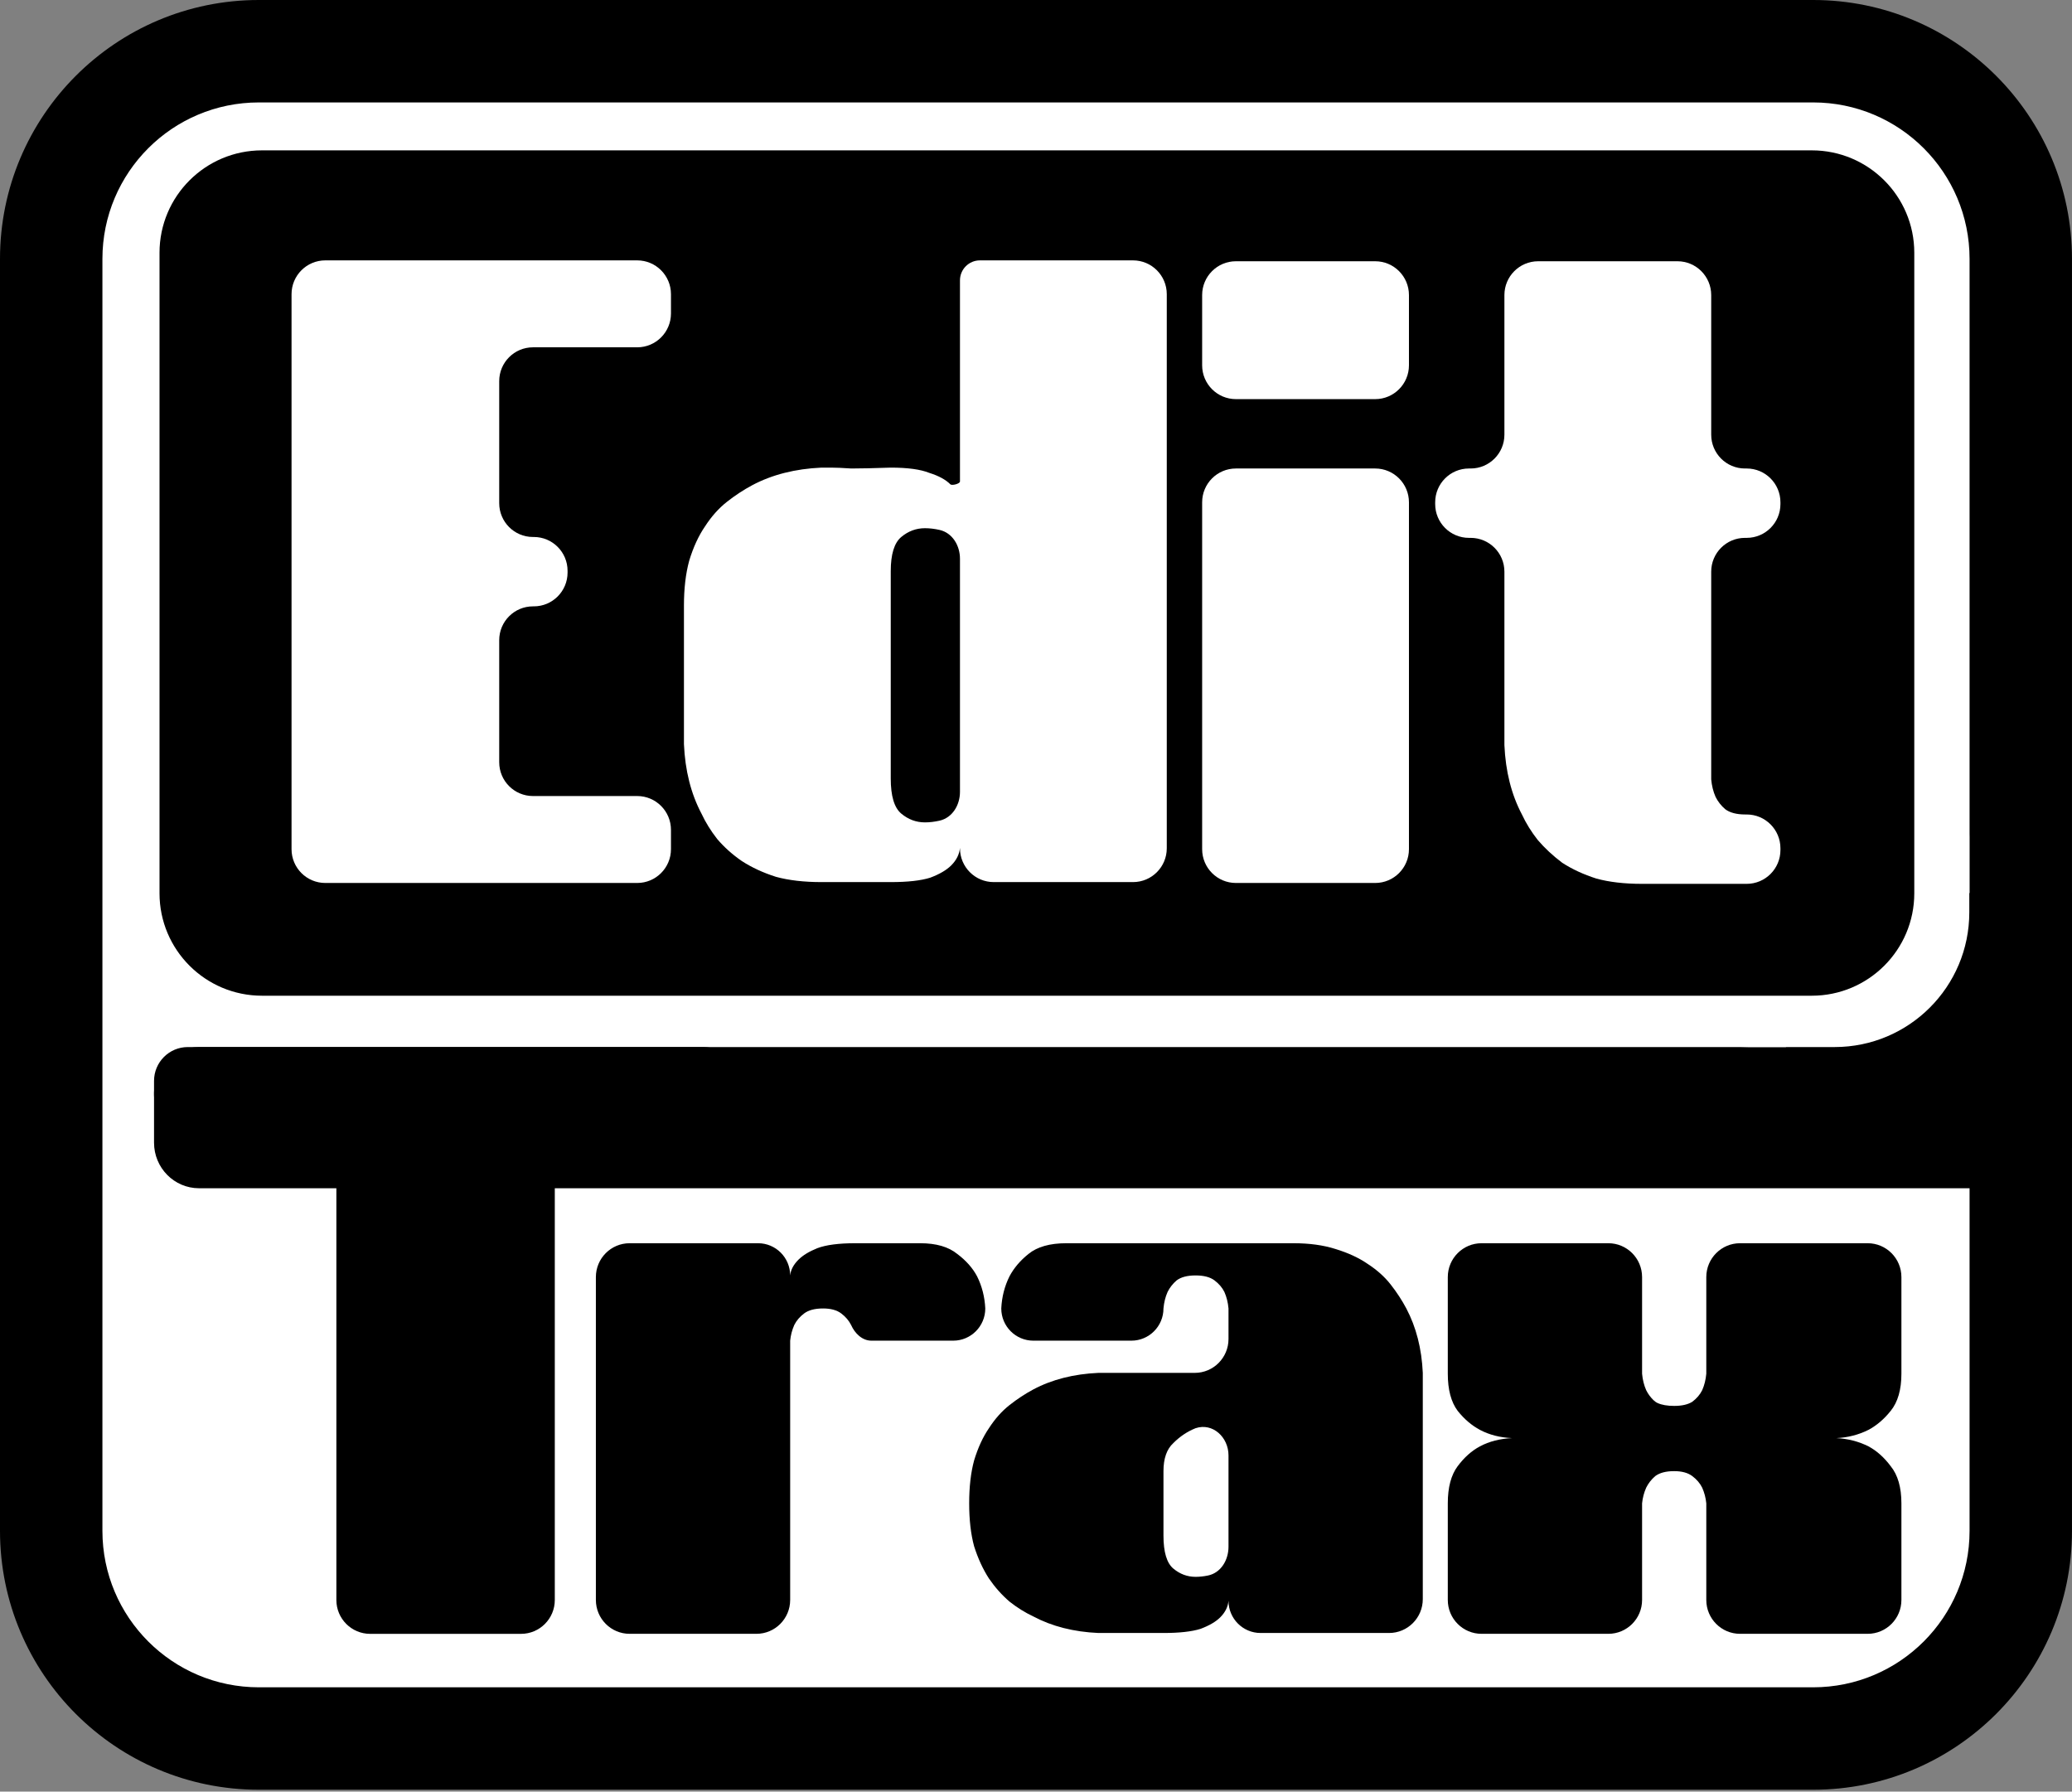 <svg width="783" height="677" viewBox="0 0 783 677" fill="none" xmlns="http://www.w3.org/2000/svg">
<rect x="0" y="0" width="783" height="677" fill="#808080" stroke="none"/>
<path d="M29.882 53.609L96.486 15.947H704.004L760.819 72.972V572.791L751.244 612.581L711.239 656.2H104.997L55.204 639.178L29.882 588.536L20.094 475.976L29.882 53.609Z" fill="white"/>
<path d="M29.882 53.609L96.486 15.947H704.004L760.819 72.972V572.791L751.244 612.581L711.239 656.2H104.997L55.204 639.178L29.882 588.536L20.094 475.976L29.882 53.609Z" fill="white"/>
<path fill-rule="evenodd" clip-rule="evenodd" d="M96.599 15.947H703.912L760.819 73.059V572.659L751.23 612.5L711.148 656.2H105.126L55.246 639.15L29.881 588.428L20.094 475.89L29.88 53.671L96.599 15.947ZM96.711 16.372L30.299 53.922L20.52 475.877L30.298 588.31L55.548 638.804L105.197 655.775H710.961L750.843 612.294L760.394 572.608V73.235L703.736 16.372H96.711Z" fill="black"/>
<path fill-rule="evenodd" clip-rule="evenodd" d="M685.172 38.706H97.821C65.171 38.706 38.703 65.175 38.703 97.827V578.457C38.703 611.109 65.171 637.579 97.821 637.579H685.172C717.822 637.579 744.29 611.109 744.29 578.457V97.827C744.29 65.175 717.822 38.706 685.172 38.706ZM97.821 0C43.796 0 0 43.799 0 97.827V578.457C0 632.486 43.796 676.284 97.821 676.284H685.172C739.197 676.284 782.993 632.486 782.993 578.457V97.827C782.993 43.799 739.197 0 685.172 0H97.821Z" fill="black"/>
<path d="M127.113 439.401C127.113 432.336 121.4 426.609 114.352 426.609H70.972C63.924 426.609 58.211 420.881 58.211 413.816V408.44C58.211 401.375 63.924 395.647 70.972 395.647H265.796C272.844 395.647 278.558 401.375 278.558 408.44V413.816C278.558 420.881 272.844 426.609 265.796 426.609H222.417C215.369 426.609 209.656 432.336 209.656 439.401V604.588C209.656 611.653 203.942 617.38 196.894 617.38H139.874C132.827 617.38 127.113 611.653 127.113 604.588V439.401Z" fill="black"/>
<path d="M347.756 469.775C353.771 469.775 358.437 471.128 361.756 473.832C365.074 476.328 367.563 479.136 369.222 482.257C371.089 486.001 372.126 490.057 372.333 494.426V494.426C372.333 501.147 366.906 506.595 360.21 506.595H329.312C325.83 506.595 323.038 503.86 321.623 500.666V500.666C320.793 499.002 319.549 497.546 317.89 496.298C316.23 495.05 313.949 494.426 311.045 494.426C307.934 494.426 305.549 495.05 303.89 496.298C302.231 497.546 300.986 499.002 300.156 500.666C299.327 502.539 298.808 504.515 298.601 506.595V604.569C298.601 611.637 292.893 617.366 285.853 617.366H237.928C230.887 617.366 225.18 611.637 225.18 604.569V482.572C225.18 475.505 230.887 469.775 237.928 469.775H286.478C293.173 469.775 298.601 475.224 298.601 481.945V481.945C298.808 479.864 299.845 477.888 301.712 476.016C303.371 474.352 305.756 472.896 308.867 471.648C312.186 470.399 316.956 469.775 323.178 469.775H347.756Z" fill="black"/>
<path d="M488.824 469.775C494.838 469.775 500.127 470.503 504.69 471.96C509.46 473.416 513.505 475.288 516.823 477.576C520.349 479.864 523.253 482.465 525.534 485.377C527.816 488.289 529.786 491.306 531.445 494.426C535.178 501.499 537.253 509.611 537.667 518.764V604.257C537.667 611.325 531.96 617.054 524.919 617.054H476.369C469.674 617.054 464.246 611.606 464.246 604.885V604.885C464.039 607.173 463.002 609.253 461.135 611.126C459.476 612.79 456.987 614.246 453.668 615.494C450.35 616.534 445.683 617.054 439.669 617.054H415.091C405.758 616.638 397.565 614.558 390.514 610.814C387.403 609.357 384.395 607.485 381.492 605.197C378.588 602.701 375.995 599.788 373.714 596.46C371.432 592.924 369.566 588.867 368.114 584.291C366.87 579.714 366.247 574.306 366.247 568.065C366.247 561.825 366.87 556.416 368.114 551.84C369.566 547.055 371.432 542.999 373.714 539.67C375.995 536.134 378.588 533.222 381.492 530.934C384.395 528.645 387.403 526.669 390.514 525.005C397.565 521.261 405.758 519.18 415.091 518.764H451.498C458.538 518.764 464.246 513.035 464.246 505.967V494.426C464.039 492.138 463.52 490.057 462.691 488.185C461.861 486.521 460.616 485.065 458.957 483.817C457.298 482.569 454.913 481.945 451.802 481.945C448.691 481.945 446.306 482.569 444.646 483.817C443.194 485.065 442.054 486.521 441.224 488.185C440.395 490.057 439.876 492.138 439.669 494.426V494.426C439.669 501.147 434.241 506.595 427.546 506.595H390.503C383.808 506.595 378.38 501.147 378.38 494.426V494.426C378.588 490.057 379.625 486.001 381.492 482.257C383.151 479.136 385.536 476.328 388.647 473.832C391.966 471.128 396.736 469.775 402.958 469.775H488.824ZM439.669 580.234C439.669 586.475 440.913 590.636 443.402 592.716C445.891 594.796 448.691 595.836 451.802 595.836C453.294 595.836 454.853 595.67 456.479 595.337C461.378 594.335 464.246 589.492 464.246 584.473V549.941C464.246 543.085 458.282 537.504 451.802 539.67V539.67C448.691 540.919 445.891 542.791 443.402 545.287C440.913 547.575 439.669 551.112 439.669 555.896V580.234Z" fill="black"/>
<path d="M547.115 482.572C547.115 475.505 552.822 469.775 559.863 469.775H607.788C614.829 469.775 620.536 475.505 620.536 482.572V519.076C620.743 521.365 621.262 523.445 622.092 525.317C622.781 526.701 623.687 527.941 624.807 529.037C625.263 529.484 625.778 529.872 626.357 530.14C627.947 530.877 630.051 531.246 632.669 531.246C635.573 531.246 637.854 530.726 639.514 529.685C641.173 528.437 642.417 526.981 643.247 525.317C644.076 523.445 644.595 521.365 644.802 519.076V482.572C644.802 475.505 650.51 469.775 657.551 469.775H705.787C712.827 469.775 718.535 475.505 718.535 482.572V519.076C718.535 525.109 717.187 529.789 714.49 533.118C712.002 536.238 709.202 538.63 706.091 540.294C702.357 542.167 698.313 543.207 693.957 543.415C698.313 543.623 702.357 544.663 706.091 546.535C709.202 548.199 712.002 550.696 714.49 554.024C717.187 557.352 718.535 562.033 718.535 568.065V604.569C718.535 611.637 712.827 617.366 705.787 617.366H657.551C650.51 617.366 644.802 611.637 644.802 604.569V568.065C644.595 565.985 644.076 564.009 643.247 562.137C642.417 560.472 641.173 559.016 639.514 557.768C637.854 556.52 635.573 555.896 632.669 555.896C629.558 555.896 627.173 556.52 625.514 557.768C624.062 559.016 622.921 560.472 622.092 562.137C621.262 564.009 620.743 565.985 620.536 568.065V604.569C620.536 611.637 614.828 617.366 607.788 617.366H559.863C552.822 617.366 547.115 611.637 547.115 604.569V568.065C547.115 562.033 548.359 557.352 550.848 554.024C553.337 550.696 556.137 548.199 559.248 546.535C562.774 544.663 566.818 543.623 571.381 543.415C566.818 543.207 562.774 542.167 559.248 540.294C556.137 538.63 553.337 536.238 550.848 533.118C548.359 529.789 547.115 525.109 547.115 519.076V482.572Z" fill="black"/>
<path d="M58.211 412.859C58.211 403.353 65.827 395.647 75.223 395.647H679.775H719.114H751.437C760.832 395.647 768.448 403.353 768.448 412.859V431.791C768.448 441.296 760.832 449.002 751.437 449.002H719.114H75.223C65.827 449.002 58.211 441.296 58.211 431.791V412.859Z" fill="black"/>
<path d="M674.906 337.453H783.001V433.768H674.906V337.453Z" fill="black"/>
<path d="M609.766 316.299C609.766 288.177 632.548 265.38 660.652 265.38H693.304C721.408 265.38 744.191 288.177 744.191 316.299V344.729C744.191 372.851 721.408 395.648 693.304 395.648H660.652C632.548 395.648 609.766 372.851 609.766 344.729V316.299Z" fill="white"/>
<path d="M60.281 95.522C60.281 74.145 77.622 56.815 99.013 56.815H684.669C706.06 56.815 723.4 74.145 723.4 95.522V337.543C723.4 358.919 706.06 376.249 684.669 376.249H99.013C77.622 376.249 60.281 358.919 60.281 337.543V95.522Z" fill="black"/>
<path d="M240.803 98.388C247.846 98.388 253.556 104.109 253.556 111.166V118.459C253.556 125.517 247.846 131.238 240.803 131.238H201.405C194.362 131.238 188.652 136.959 188.652 144.016V190.132C188.652 197.189 194.362 202.91 201.405 202.91H201.729C208.772 202.91 214.481 208.632 214.481 215.689V216.345C214.481 223.403 208.772 229.124 201.729 229.124H201.405C194.362 229.124 188.652 234.845 188.652 241.903V288.018C188.652 295.076 194.362 300.797 201.405 300.797H240.803C247.846 300.797 253.556 306.518 253.556 313.575V320.868C253.556 327.926 247.846 333.647 240.803 333.647H122.924C115.881 333.647 110.172 327.926 110.172 320.868V111.166C110.172 104.109 115.881 98.388 122.924 98.388H240.803Z" fill="white"/>
<path d="M428.167 98.388C435.21 98.388 440.919 104.109 440.919 111.166V320.536C440.919 327.594 435.21 333.315 428.167 333.315H375.523C368.48 333.315 362.77 327.594 362.77 320.536V320.374C362.549 322.807 361.445 325.019 359.459 327.01C357.692 328.78 355.043 330.329 351.511 331.656C347.979 332.762 343.012 333.315 336.61 333.315H310.45C303.827 333.315 298.087 332.651 293.23 331.324C288.374 329.776 284.069 327.785 280.316 325.351C276.784 322.918 273.693 320.153 271.044 317.056C268.616 313.959 266.629 310.751 265.084 307.433C261.11 299.912 258.902 291.174 258.461 281.219V228.792C258.461 222.377 259.123 216.736 260.448 211.869C261.993 206.782 263.98 202.468 266.408 198.929C268.836 195.168 271.596 192.071 274.687 189.638C277.777 187.204 280.978 185.103 284.29 183.333C291.796 179.351 300.516 177.139 310.45 176.697H314.092C315.858 176.697 318.397 176.807 321.709 177.029C325.241 177.029 330.208 176.918 336.61 176.697C343.012 176.697 347.869 177.36 351.18 178.688C354.712 179.794 357.361 181.232 359.127 183.001V183.001C359.724 183.599 362.77 182.789 362.77 181.943V105.935C362.77 101.767 366.142 98.388 370.302 98.388H428.167ZM362.77 211.139C362.77 206.128 359.902 201.322 355.021 200.233C353.103 199.806 351.271 199.592 349.524 199.592C346.213 199.592 343.233 200.698 340.584 202.91C337.934 205.123 336.61 209.436 336.61 215.851V294.16C336.61 300.797 337.934 305.221 340.584 307.433C343.233 309.645 346.213 310.751 349.524 310.751C351.271 310.751 353.103 310.538 355.021 310.11C359.902 309.022 362.77 304.216 362.77 299.205V211.139Z" fill="white"/>
<path d="M467.039 333.647C459.996 333.647 454.286 327.926 454.286 320.868V189.807C454.286 182.75 459.996 177.029 467.039 177.029H519.683C526.726 177.029 532.436 182.75 532.436 189.807V320.868C532.436 327.926 526.726 333.647 519.683 333.647H467.039ZM454.286 111.498C454.286 104.441 459.996 98.719 467.039 98.719H519.683C526.726 98.719 532.436 104.441 532.436 111.498V138.036C532.436 145.094 526.726 150.815 519.683 150.815H467.039C459.996 150.815 454.286 145.094 454.286 138.036V111.498Z" fill="white"/>
<path d="M633.906 98.719C640.949 98.719 646.658 104.441 646.658 111.498V164.25C646.658 171.307 652.368 177.029 659.411 177.029H660.066C667.109 177.029 672.818 182.75 672.818 189.807V190.464C672.818 197.521 667.109 203.242 660.066 203.242H659.411C652.368 203.242 646.658 208.963 646.658 216.021V294.492C646.879 296.926 647.431 299.138 648.314 301.129C649.197 302.898 650.411 304.447 651.957 305.774C653.723 307.101 656.261 307.765 659.573 307.765H660.066C667.109 307.765 672.818 313.486 672.818 320.544V321.2C672.818 328.257 667.109 333.979 660.066 333.979H620.498C613.875 333.979 608.136 333.315 603.279 331.988C598.422 330.439 594.117 328.448 590.364 326.015C586.832 323.36 583.742 320.485 581.092 317.388C578.664 314.291 576.677 311.083 575.132 307.765C571.158 300.244 568.951 291.506 568.509 281.551V216.021C568.509 208.963 562.8 203.242 555.757 203.242H555.102C548.059 203.242 542.349 197.521 542.349 190.464V189.807C542.349 182.75 548.058 177.029 555.102 177.029H555.757C562.8 177.029 568.509 171.307 568.509 164.25V111.498C568.509 104.441 574.219 98.719 581.262 98.719H633.906ZM633.906 98.719C640.949 98.719 646.658 104.441 646.658 111.498V164.25C646.658 171.307 652.368 177.029 659.411 177.029H660.066C667.109 177.029 672.818 182.75 672.818 189.807V190.464C672.818 197.521 667.109 203.242 660.066 203.242H659.411C652.368 203.242 646.658 208.963 646.658 216.021V294.492C646.879 296.926 647.431 299.138 648.314 301.129C649.197 302.898 650.411 304.447 651.957 305.774C653.723 307.101 656.261 307.765 659.573 307.765H660.066C667.109 307.765 672.818 313.486 672.818 320.544V321.2C672.818 328.257 667.109 333.979 660.066 333.979H620.498C613.875 333.979 608.136 333.315 603.279 331.988C598.422 330.439 594.117 328.448 590.364 326.015C586.832 323.36 583.742 320.485 581.092 317.388C578.664 314.291 576.677 311.083 575.132 307.765C571.158 300.244 568.951 291.506 568.509 281.551V216.021C568.509 208.963 562.8 203.242 555.757 203.242H555.102C548.059 203.242 542.349 197.521 542.349 190.464V189.807C542.349 182.75 548.058 177.029 555.102 177.029H555.757C562.8 177.029 568.509 171.307 568.509 164.25V111.498C568.509 104.441 574.219 98.719 581.262 98.719H633.906Z" fill="white"/>
</svg>
